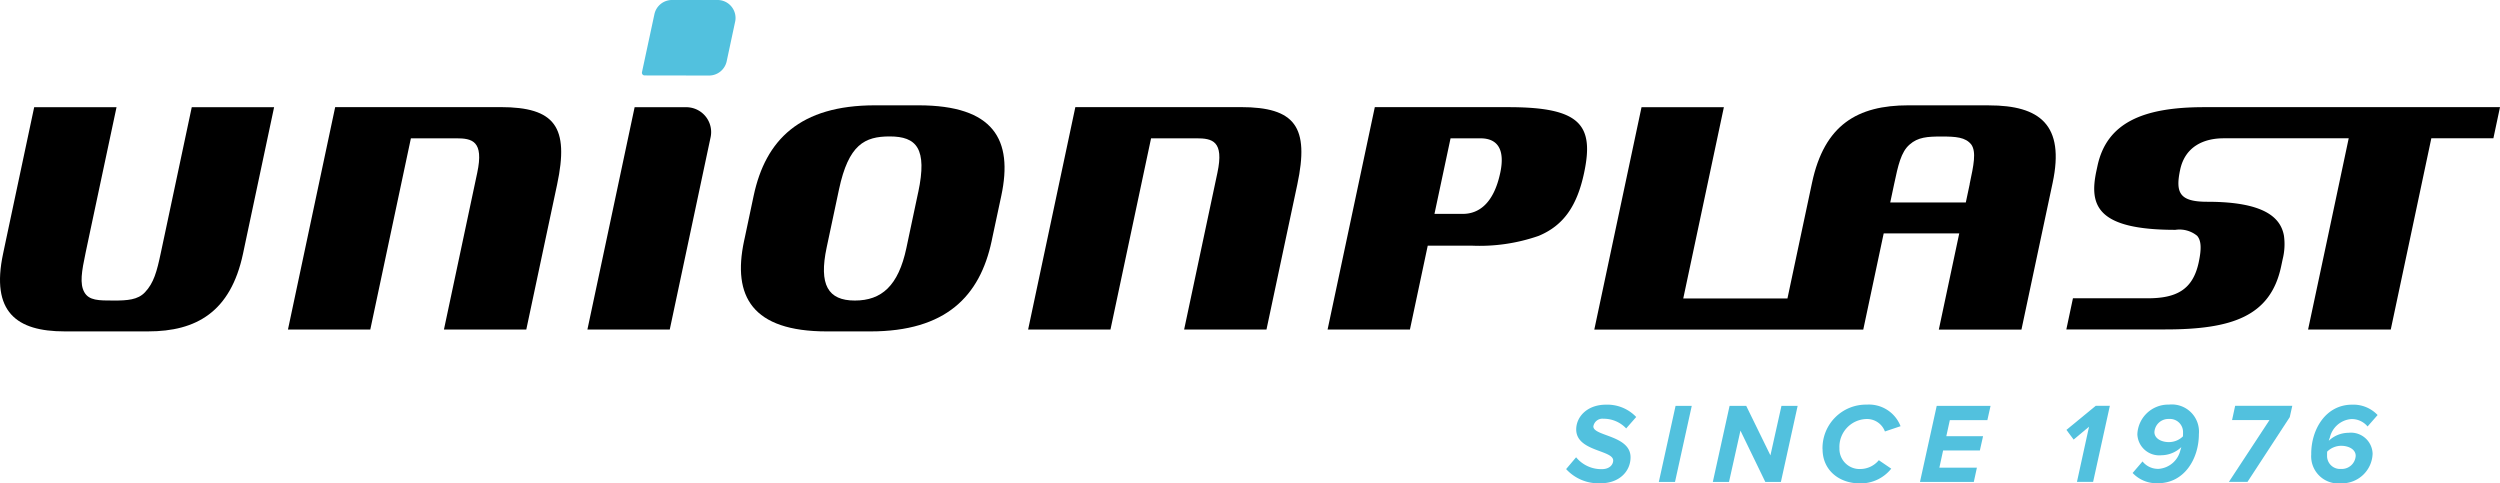 <svg xmlns="http://www.w3.org/2000/svg" width="277.965" height="53.745" viewBox="0 0 277.965 53.745">
  <g id="Raggruppa_49" data-name="Raggruppa 49" transform="translate(979 -116)">
    <path id="Tracciato_2" data-name="Tracciato 2" d="M407.075,142.639h-18.38l-3.083,14.519-2.167,10.208H392.6l2.167-10.208,2.348-11.056h5.039c1.75,0,3.1.274,2.336,3.837l-1.532,7.213L400.79,167.36h9.156l2.168-10.208,1.258-5.911c1.364-6.409-.231-8.608-6.3-8.608" transform="translate(-1330.429 -14.724)"/>
    <path id="Tracciato_3" data-name="Tracciato 3" d="M18.238,157.227l-.355,1.669c-.442,2.093-.785,3.357-1.756,4.385-.8.86-1.981.928-3.488.928-1.682,0-2.74,0-3.264-.928s-.3-2.3.143-4.385l.455-2.155,2.983-14.026H3.8L.717,157.227.343,159c-1.377,6.478,1.489,8.639,6.839,8.639h9.293c5.35,0,9.168-2.161,10.545-8.639l.374-1.769,3.083-14.519H21.321l-3.083,14.519" transform="translate(-979 -14.793)"/>
    <path id="Tracciato_4" data-name="Tracciato 4" d="M784.418,157.3,782.25,167.5h9.156l4.541-21.376a2.766,2.766,0,0,0-2.136-3.282,2.931,2.931,0,0,0-.573-.062H787.5L784.418,157.3Z" transform="translate(-1695.938 -14.862)"/>
    <path id="Tracciato_5" data-name="Tracciato 5" d="M1006.391,140.247h-4.833c-8.334,0-12.164,3.837-13.485,10.046l-.99,4.678-.081.367c-1.3,6.135.884,10.047,9.212,10.047h4.833c8.4,0,12.177-3.912,13.485-10.047l.075-.367,1-4.678c1.32-6.21-.816-10.046-9.212-10.046m-.031,9.673-1.071,5.051-.243,1.152c-.891,4.185-2.747,5.83-5.73,5.83s-4.017-1.75-3.133-5.9l.23-1.084,1.14-5.363c1.065-5.008,2.865-5.9,5.643-5.9,2.983,0,4.2,1.339,3.17,6.2" transform="translate(-1883.275 -12.537)"/>
    <path id="Tracciato_6" data-name="Tracciato 6" d="M1392.753,142.639h-18.38l-3.083,14.519-2.167,10.208h9.156l2.167-10.208,2.348-11.056h5.039c1.75,0,3.1.274,2.336,3.837l-1.532,7.213-2.167,10.208h9.156l2.168-10.208,1.258-5.911c1.364-6.409-.23-8.608-6.3-8.608" transform="translate(-2233.811 -14.724)"/>
    <path id="Tracciato_7" data-name="Tracciato 7" d="M2767.052,142.708c-6.82,0-10.831,1.75-11.853,6.546l-.118.548c-.816,3.837.043,6.546,8.788,6.546a3.094,3.094,0,0,1,2.417.666c.467.542.486,1.457.175,2.934-.648,3.052-2.467,4.011-5.687,4.011h-8.3l-.735,3.463h11.006c7.375,0,11.691-1.439,12.874-6.995l.175-.822a6.852,6.852,0,0,0,.143-2.591c-.367-2.111-2.33-3.787-8.527-3.787-3.052,0-3.569-.959-3.015-3.563s2.666-3.494,4.827-3.494h13.914l-2.3,10.85-2.218,10.414h9.193l2.211-10.414,2.3-10.85h6.9l.735-3.463h-32.905Z" transform="translate(-3500.992 -14.793)"/>
    <path id="Tracciato_8" data-name="Tracciato 8" d="M2166.968,140.247h-8.95c-5.656,0-9.343,2.161-10.713,8.608l-1.258,5.911-1.476,6.957h-11.585l1.476-6.951,3.04-14.313h-9.156l-3.04,14.313-2.211,10.414H2153l2.211-10.414.063-.287h8.4l-.062.287-2.211,10.414h9.187l2.211-10.414,1.258-5.911c1.37-6.446-1.426-8.608-7.082-8.608m-2.136,8.739-.436,2.055H2156l.436-2.055c.436-2.055.76-3.563,1.719-4.385.928-.822,1.974-.891,3.55-.891s2.659.068,3.307.891c.579.822.261,2.3-.181,4.385" transform="translate(-2924.832 -12.537)"/>
    <path id="Tracciato_9" data-name="Tracciato 9" d="M1788.059,142.708h-14.88l-3.04,14.313-2.211,10.414h9.156l1.981-9.33h4.833a19.942,19.942,0,0,0,7.493-1.084c2.772-1.152,4.273-3.32,5.058-7.007,1.14-5.35-.436-7.306-8.39-7.306m-.934,7.306c-.723,3.395-2.379,4.559-4.161,4.559h-3.152l1.788-8.4h3.326c1.956,0,2.74,1.3,2.2,3.837" transform="translate(-2599.32 -14.793)"/>
    <rect id="Rettangolo_2" data-name="Rettangolo 2" width="277.965" height="53.745" transform="translate(-979 116)" fill="none"/>
    <path id="Tracciato_10" data-name="Tracciato 10" d="M865.2,2.418l-.94,4.4A2.007,2.007,0,0,1,862.3,8.4l-7.163-.012a.3.3,0,0,1-.3-.3.212.212,0,0,1,.006-.062l1.383-6.446A2,2,0,0,1,858.181,0h5.064a2,2,0,0,1,2,2,1.862,1.862,0,0,1-.044.417" transform="translate(-1762.464 115.999)" fill="#52c1de"/>
    <rect id="Rettangolo_3" data-name="Rettangolo 3" width="277.965" height="53.745" transform="translate(-979 116)" fill="none"/>
    <path id="Tracciato_11" data-name="Tracciato 11" d="M2085.5,546.073l1.115-1.32a3.62,3.62,0,0,0,2.853,1.32c.9,0,1.271-.529,1.271-.965,0-1.177-4.111-1-4.111-3.451,0-1.4,1.215-2.753,3.307-2.753a4.428,4.428,0,0,1,3.363,1.37l-1.115,1.271a3.425,3.425,0,0,0-2.522-1.077,1.019,1.019,0,0,0-1.127.859c0,1.09,4.136.978,4.136,3.426,0,1.557-1.246,2.89-3.332,2.89a4.874,4.874,0,0,1-3.831-1.576Z" transform="translate(-2890.375 -377.91)" fill="#52c1de"/>
    <path id="Tracciato_12" data-name="Tracciato 12" d="M2209.034,548.929l1.862-8.458h1.8l-1.862,8.458Z" transform="translate(-3003.596 -379.345)" fill="#52c1de"/>
    <path id="Tracciato_13" data-name="Tracciato 13" d="M2286.783,548.929l-2.765-5.705-1.271,5.705h-1.8l1.863-8.458h1.85l2.691,5.506,1.227-5.506h1.8l-1.862,8.458h-1.731Z" transform="translate(-3069.505 -379.345)" fill="#52c1de"/>
    <path id="Tracciato_14" data-name="Tracciato 14" d="M2427.013,543.788a4.837,4.837,0,0,1,4.921-4.958,3.766,3.766,0,0,1,3.756,2.4l-1.738.585a2.128,2.128,0,0,0-2.105-1.383,3.092,3.092,0,0,0-2.952,3.245,2.24,2.24,0,0,0,2.385,2.311,2.682,2.682,0,0,0,1.993-.978l1.383.941a4.35,4.35,0,0,1-3.475,1.638c-2.336,0-4.161-1.482-4.161-3.793Z" transform="translate(-3203.375 -377.842)" fill="#52c1de"/>
    <path id="Tracciato_15" data-name="Tracciato 15" d="M2556.815,548.929l1.862-8.458h5.986l-.355,1.588h-4.173l-.392,1.788h4.086l-.355,1.582h-4.086l-.417,1.918h4.173l-.343,1.582Z" transform="translate(-3322.341 -379.345)" fill="#52c1de"/>
    <path id="Tracciato_16" data-name="Tracciato 16" d="M2753.056,548.861l1.345-6.141-1.713,1.433-.8-1.078,3.258-2.678h1.57l-1.862,8.458h-1.8Z" transform="translate(-3501.129 -379.277)" fill="#52c1de"/>
    <path id="Tracciato_17" data-name="Tracciato 17" d="M2847.362,542.1c0,2.741-1.613,5.469-4.553,5.469a3.657,3.657,0,0,1-2.815-1.14l1.1-1.283a2.195,2.195,0,0,0,1.837.822,2.69,2.69,0,0,0,2.373-2.068,2.531,2.531,0,0,0,.1-.343,3.244,3.244,0,0,1-2.192.9,2.432,2.432,0,0,1-2.691-2.348,3.438,3.438,0,0,1,3.513-3.282A3.022,3.022,0,0,1,2847.362,542.1Zm-4.945-.218c0,.685.722,1.115,1.625,1.115a2.244,2.244,0,0,0,1.545-.635c.012-.087.012-.318.012-.43a1.455,1.455,0,0,0-1.557-1.507,1.554,1.554,0,0,0-1.625,1.457" transform="translate(-3581.876 -377.841)" fill="#52c1de"/>
    <path id="Tracciato_18" data-name="Tracciato 18" d="M2968.155,548.861l4.516-6.876h-4.161l.343-1.588h6.353l-.28,1.258-4.7,7.2h-2.068Z" transform="translate(-3699.336 -379.277)" fill="#52c1de"/>
    <path id="Tracciato_19" data-name="Tracciato 19" d="M3077.815,544.373c0-2.74,1.625-5.469,4.541-5.469a3.707,3.707,0,0,1,2.84,1.152l-1.115,1.271a2.273,2.273,0,0,0-1.825-.822,2.657,2.657,0,0,0-2.373,2.08,1.466,1.466,0,0,0-.112.33,3.208,3.208,0,0,1,2.192-.884,2.408,2.408,0,0,1,2.678,2.336,3.411,3.411,0,0,1-3.5,3.282,3.017,3.017,0,0,1-3.32-3.27Zm4.945.218c0-.685-.722-1.115-1.638-1.115a2.241,2.241,0,0,0-1.532.648c-.012.087-.012.305-.012.43a1.445,1.445,0,0,0,1.557,1.495,1.546,1.546,0,0,0,1.625-1.457" transform="translate(-3799.84 -377.91)" fill="#52c1de"/>
    <rect id="Rettangolo_4" data-name="Rettangolo 4" width="277.965" height="53.745" transform="translate(-979 116)" fill="none"/>
  </g>
</svg>
